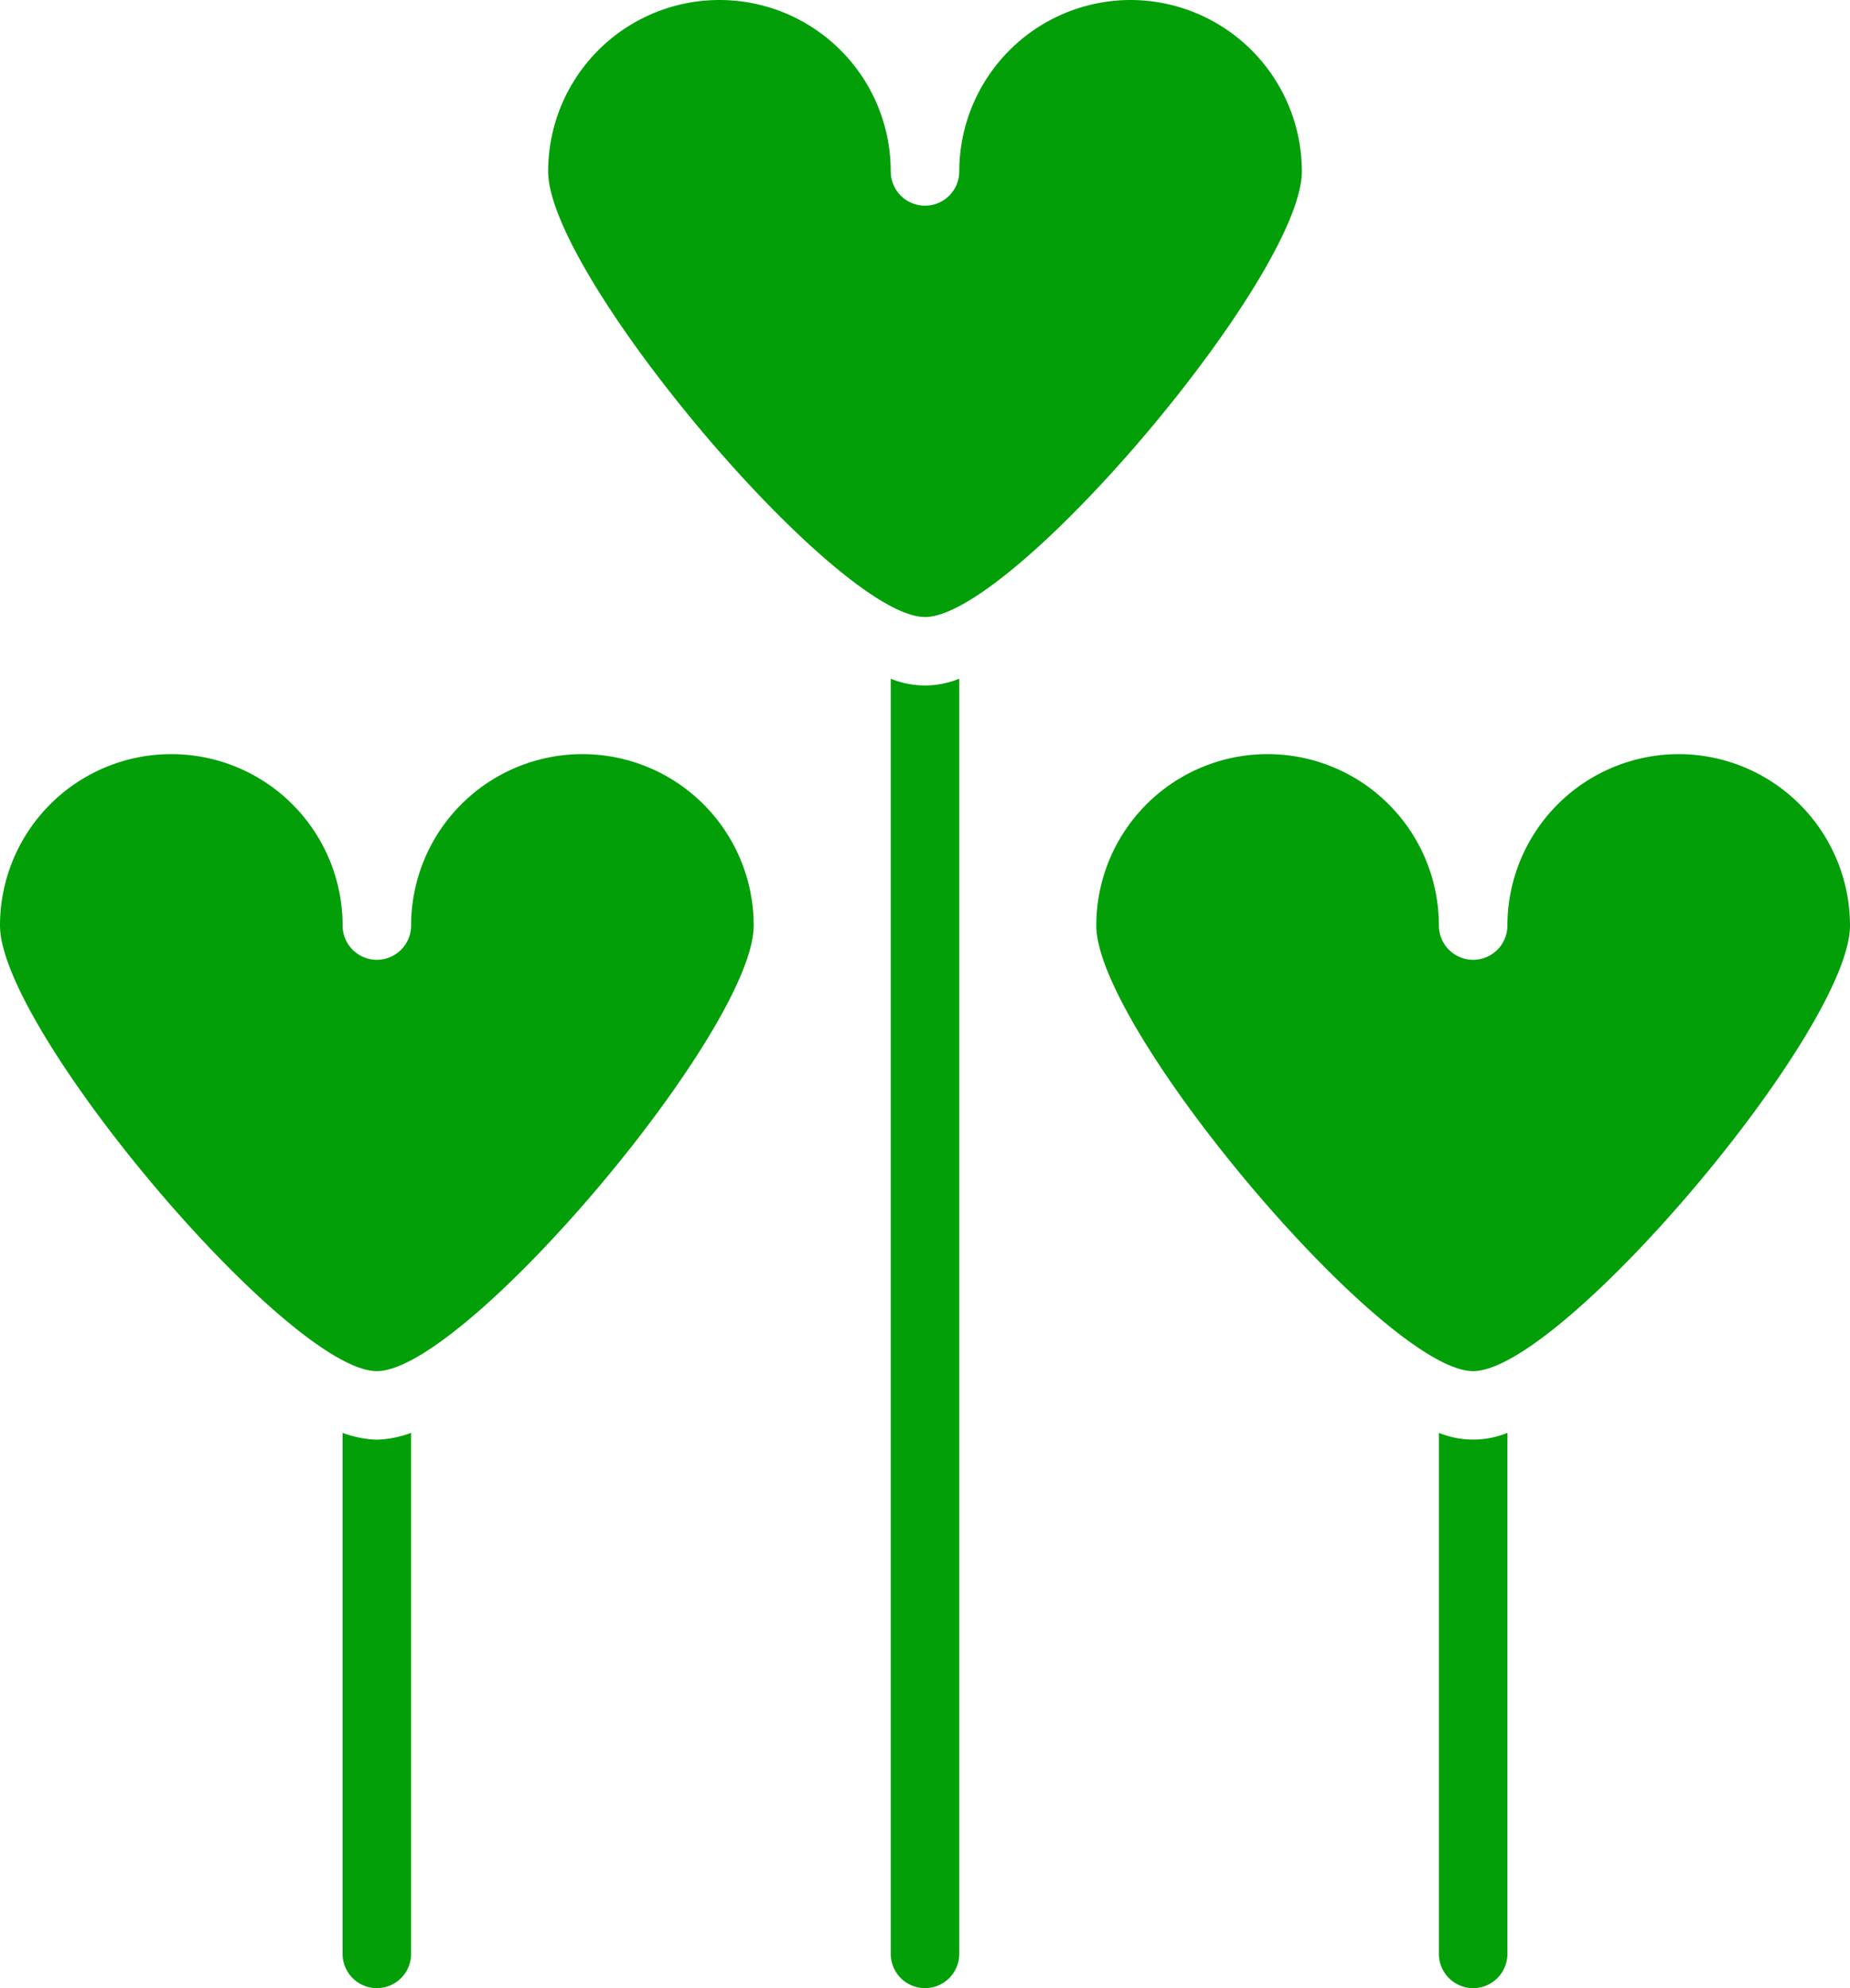 <svg xmlns="http://www.w3.org/2000/svg" width="54" height="58" viewBox="0 0 54 58">
  <g id="noun_Ballon_3482478" transform="translate(-5 -4)">
    <path id="Path_17" data-name="Path 17" d="M54,26a5.006,5.006,0,0,0-5,5,1,1,0,1,1-2,0,5,5,0,1,0-10,0c0,3.038,8.43,13,11,13s11-9.962,11-13a5.006,5.006,0,0,0-5-5Z" fill="#039f09"/>
    <path id="Path_18" data-name="Path 18" d="M38,4a5.006,5.006,0,0,0-5,5,1,1,0,0,1-2,0A5,5,0,1,0,21,9c0,3.038,8.43,13,11,13S43,12.038,43,9a5.006,5.006,0,0,0-5-5Z" fill="#039f09"/>
    <path id="Path_19" data-name="Path 19" d="M17,31a1,1,0,0,1-2,0A5,5,0,0,0,5,31c0,3.038,8.43,13,11,13s11-9.962,11-13a5,5,0,0,0-10,0Z" fill="#039f09"/>
    <path id="Path_20" data-name="Path 20" d="M17,61V45.8a3.124,3.124,0,0,1-1,.2,3.124,3.124,0,0,1-1-.2V61a1,1,0,0,0,2,0Z" fill="#039f09"/>
    <path id="Path_21" data-name="Path 21" d="M49,61V45.8a2.637,2.637,0,0,1-2,0V61a1,1,0,0,0,2,0Z" fill="#039f09"/>
    <path id="Path_22" data-name="Path 22" d="M33,61V23.8a2.637,2.637,0,0,1-2,0V61a1,1,0,0,0,2,0Z" fill="#039f09"/>
  </g>
</svg>

